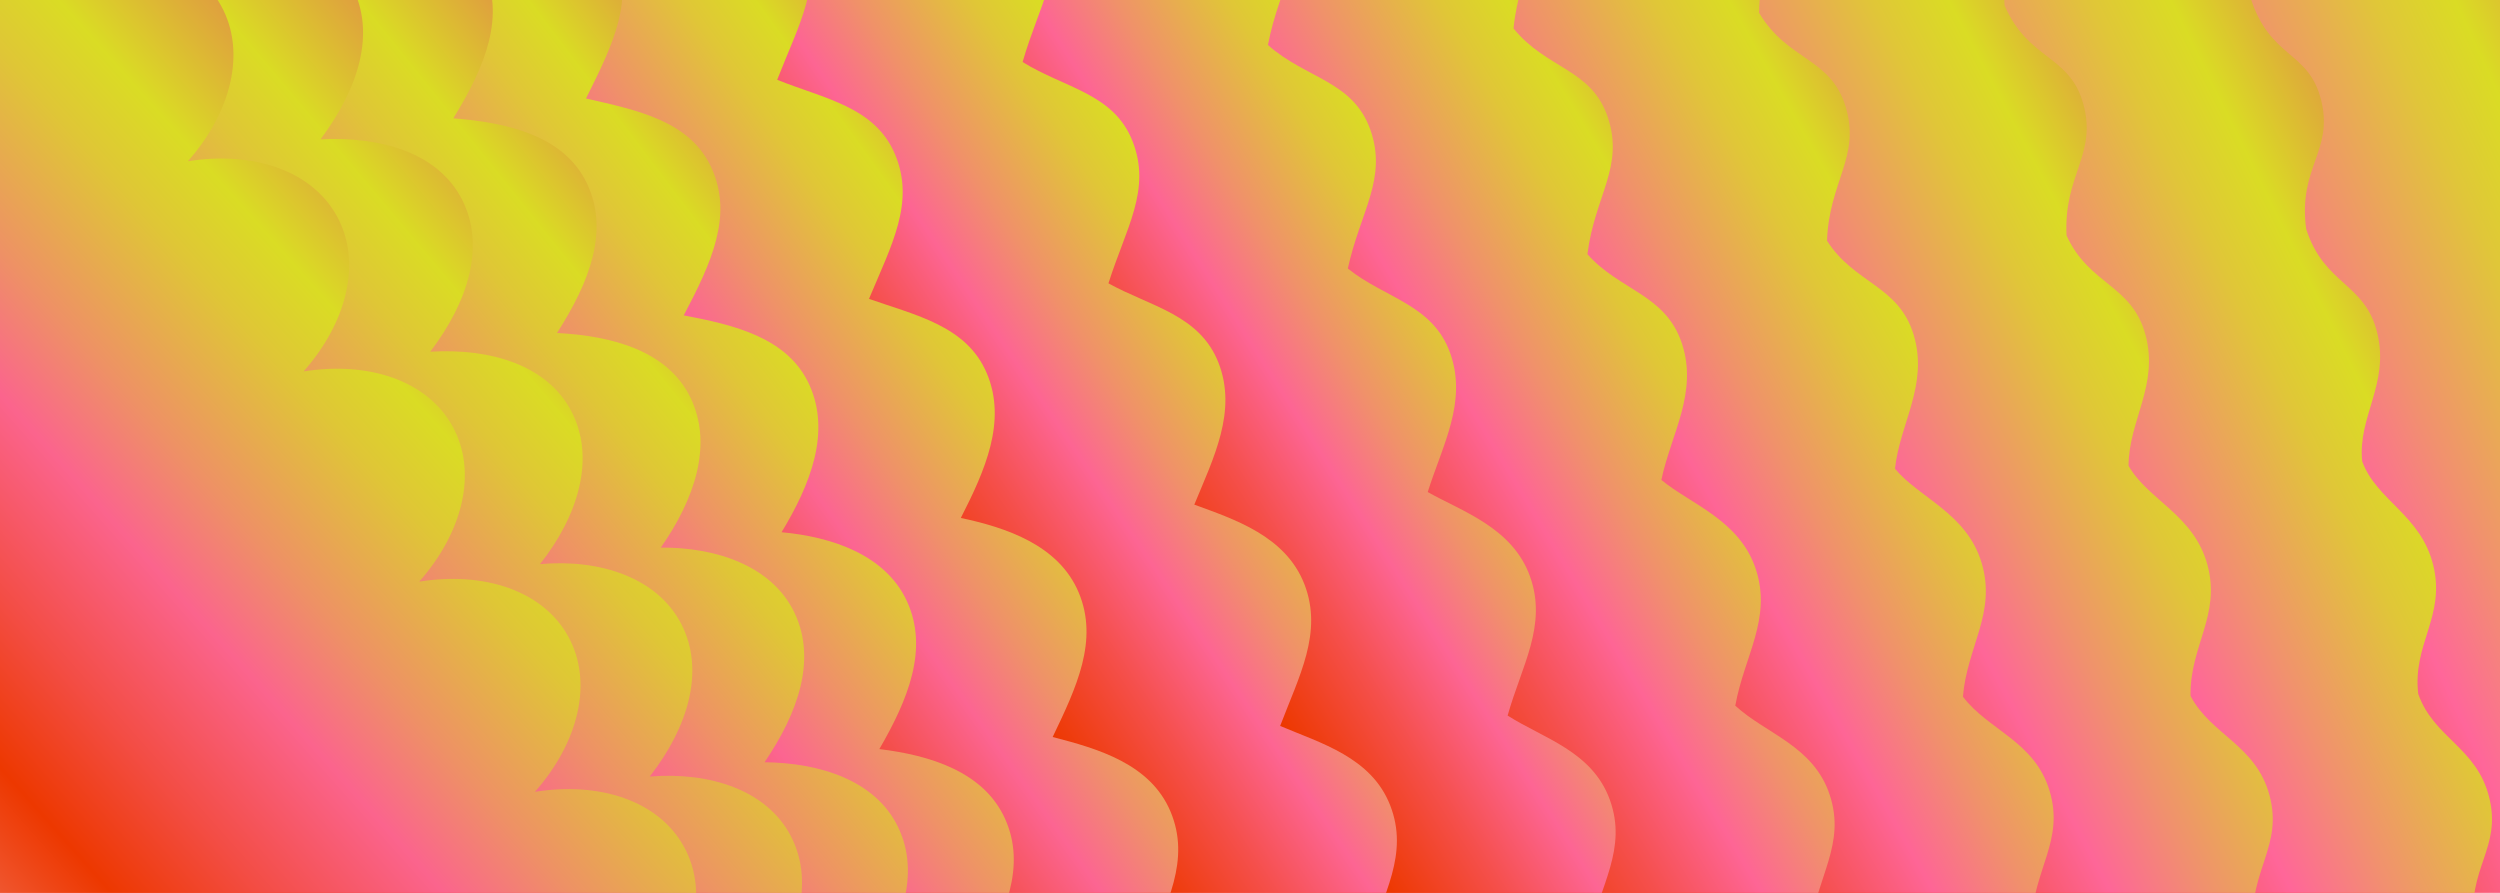 <svg viewBox="0 0 2800 1000" xmlns:xlink="http://www.w3.org/1999/xlink" xmlns="http://www.w3.org/2000/svg" data-name="Calque 1" id="Calque_1">
  <defs>
    <style>
      .cls-1 {
        fill: url(#Dégradé_sans_nom_4398);
      }

      .cls-2 {
        fill: url(#Dégradé_sans_nom_5464);
      }

      .cls-3 {
        fill: url(#Dégradé_sans_nom_5463);
      }

      .cls-4 {
        fill: url(#Dégradé_sans_nom_5461);
      }

      .cls-5 {
        fill: url(#Dégradé_sans_nom_5460);
      }

      .cls-6 {
        fill: url(#Dégradé_sans_nom_5462);
      }

      .cls-7 {
        fill: url(#Dégradé_sans_nom_5456);
      }

      .cls-8 {
        fill: url(#Dégradé_sans_nom_5457);
      }

      .cls-9 {
        fill: url(#Dégradé_sans_nom_5458);
      }

      .cls-10 {
        fill: url(#Dégradé_sans_nom_5459);
      }

      .cls-11 {
        fill: url(#Dégradé_sans_nom_5455);
      }

      .cls-12 {
        fill: url(#Dégradé_sans_nom_9650);
      }
    </style>
    <linearGradient gradientUnits="userSpaceOnUse" gradientTransform="translate(1480.63 -803.03) rotate(77.96) scale(1 1.41)" y2="323.78" x2="1526.08" y1="-1146.87" x1="1288.28" data-name="Dégradé sans nom 4398" id="Dégradé_sans_nom_4398">
      <stop stop-color="#eb3072" offset="0"></stop>
      <stop stop-color="#ea396d" offset=".03"></stop>
      <stop stop-color="#e75262" offset=".07"></stop>
      <stop stop-color="#e37c4f" offset=".13"></stop>
      <stop stop-color="#ddb535" offset=".19"></stop>
      <stop stop-color="#dadc24" offset=".23"></stop>
      <stop stop-color="#e0c639" offset=".27"></stop>
      <stop stop-color="#f1916e" offset=".34"></stop>
      <stop stop-color="#ff669a" offset=".39"></stop>
      <stop stop-color="#f65051" offset=".45"></stop>
      <stop stop-color="#ed3800" offset=".52"></stop>
      <stop stop-color="#ee4515" offset=".54"></stop>
      <stop stop-color="#f1684b" offset=".59"></stop>
      <stop stop-color="#f5948e" offset=".64"></stop>
      <stop stop-color="#fc80a3" offset=".77"></stop>
      <stop stop-color="#dbd500" offset=".88"></stop>
      <stop stop-color="#ddbf0e" offset=".9"></stop>
      <stop stop-color="#e28934" offset=".94"></stop>
      <stop stop-color="#ea3270" offset="1"></stop>
      <stop stop-color="#eb3072" offset="1"></stop>
    </linearGradient>
    <linearGradient gradientUnits="userSpaceOnUse" gradientTransform="translate(1434.44 -842.11) rotate(76.45) scale(1 1.4)" y2="481.31" x2="1654.5" y1="-948.64" x1="1423.28" data-name="Dégradé sans nom 5464" id="Dégradé_sans_nom_5464">
      <stop stop-color="#eb3072" offset="0"></stop>
      <stop stop-color="#ea396d" offset=".03"></stop>
      <stop stop-color="#e75262" offset=".07"></stop>
      <stop stop-color="#e37c4f" offset=".13"></stop>
      <stop stop-color="#ddb535" offset=".19"></stop>
      <stop stop-color="#dadc24" offset=".23"></stop>
      <stop stop-color="#dadc24" offset=".23"></stop>
      <stop stop-color="#e0c638" offset=".27"></stop>
      <stop stop-color="#f1916e" offset=".34"></stop>
      <stop stop-color="#f69" offset=".39"></stop>
      <stop stop-color="#f65050" offset=".45"></stop>
      <stop stop-color="#ed3800" offset=".52"></stop>
      <stop stop-color="#ee4515" offset=".54"></stop>
      <stop stop-color="#f1684b" offset=".59"></stop>
      <stop stop-color="#f5948e" offset=".64"></stop>
      <stop stop-color="#fc80a3" offset=".77"></stop>
      <stop stop-color="#dbd500" offset=".88"></stop>
      <stop stop-color="#ddbf0e" offset=".9"></stop>
      <stop stop-color="#e28934" offset=".94"></stop>
      <stop stop-color="#ea3270" offset="1"></stop>
      <stop stop-color="#eb3072" offset="1"></stop>
    </linearGradient>
    <linearGradient gradientUnits="userSpaceOnUse" gradientTransform="translate(1388.25 -881.19) rotate(74.93) scale(.99 1.4)" y2="609.15" x2="1636.35" y1="-764.05" x1="1414.31" data-name="Dégradé sans nom 5463" id="Dégradé_sans_nom_5463">
      <stop stop-color="#eb3072" offset="0"></stop>
      <stop stop-color="#ea396d" offset=".03"></stop>
      <stop stop-color="#e75262" offset=".07"></stop>
      <stop stop-color="#e37c4f" offset=".13"></stop>
      <stop stop-color="#ddb535" offset=".19"></stop>
      <stop stop-color="#dadc24" offset=".23"></stop>
      <stop stop-color="#dadc24" offset=".23"></stop>
      <stop stop-color="#e0c638" offset=".27"></stop>
      <stop stop-color="#f0916d" offset=".34"></stop>
      <stop stop-color="#fe6698" offset=".39"></stop>
      <stop stop-color="#f5504f" offset=".45"></stop>
      <stop stop-color="#ed3800" offset=".52"></stop>
      <stop stop-color="#ee4515" offset=".54"></stop>
      <stop stop-color="#f1684b" offset=".59"></stop>
      <stop stop-color="#f5948e" offset=".64"></stop>
      <stop stop-color="#fc80a3" offset=".77"></stop>
      <stop stop-color="#dbd500" offset=".88"></stop>
      <stop stop-color="#ddbf0e" offset=".9"></stop>
      <stop stop-color="#e28934" offset=".94"></stop>
      <stop stop-color="#ea3270" offset="1"></stop>
      <stop stop-color="#eb3072" offset="1"></stop>
    </linearGradient>
    <linearGradient gradientUnits="userSpaceOnUse" gradientTransform="translate(1342.06 -920.28) rotate(73.4) scale(.99 1.4)" y2="721.49" x2="1601.96" y1="-578.86" x1="1391.7" data-name="Dégradé sans nom 5462" id="Dégradé_sans_nom_5462">
      <stop stop-color="#eb3072" offset="0"></stop>
      <stop stop-color="#ea396d" offset=".03"></stop>
      <stop stop-color="#e75262" offset=".07"></stop>
      <stop stop-color="#e37c4f" offset=".13"></stop>
      <stop stop-color="#ddb535" offset=".19"></stop>
      <stop stop-color="#dadc24" offset=".23"></stop>
      <stop stop-color="#dadc24" offset=".23"></stop>
      <stop stop-color="#e0c638" offset=".27"></stop>
      <stop stop-color="#f0916b" offset=".34"></stop>
      <stop stop-color="#fe6596" offset=".39"></stop>
      <stop stop-color="#f54f4d" offset=".45"></stop>
      <stop stop-color="#ed3800" offset=".52"></stop>
      <stop stop-color="#ee4515" offset=".54"></stop>
      <stop stop-color="#f1684b" offset=".59"></stop>
      <stop stop-color="#f5948e" offset=".64"></stop>
      <stop stop-color="#fc80a3" offset=".77"></stop>
      <stop stop-color="#dbd500" offset=".88"></stop>
      <stop stop-color="#ddbf0e" offset=".9"></stop>
      <stop stop-color="#e28934" offset=".94"></stop>
      <stop stop-color="#ea3270" offset="1"></stop>
      <stop stop-color="#eb3072" offset="1"></stop>
    </linearGradient>
    <linearGradient gradientUnits="userSpaceOnUse" gradientTransform="translate(1295.87 -959.36) rotate(71.87) scale(.99 1.4)" y2="820.23" x2="1559.84" y1="-391.32" x1="1363.94" data-name="Dégradé sans nom 5461" id="Dégradé_sans_nom_5461">
      <stop stop-color="#eb3072" offset="0"></stop>
      <stop stop-color="#ea396d" offset=".03"></stop>
      <stop stop-color="#e75262" offset=".07"></stop>
      <stop stop-color="#e37c4f" offset=".13"></stop>
      <stop stop-color="#ddb535" offset=".19"></stop>
      <stop stop-color="#dadc24" offset=".23"></stop>
      <stop stop-color="#dadc24" offset=".23"></stop>
      <stop stop-color="#e0c637" offset=".27"></stop>
      <stop stop-color="#f0916b" offset=".34"></stop>
      <stop stop-color="#fe6595" offset=".39"></stop>
      <stop stop-color="#f54f4c" offset=".45"></stop>
      <stop stop-color="#ed3800" offset=".52"></stop>
      <stop stop-color="#ee4515" offset=".54"></stop>
      <stop stop-color="#f1684b" offset=".59"></stop>
      <stop stop-color="#f5948e" offset=".64"></stop>
      <stop stop-color="#fc80a3" offset=".77"></stop>
      <stop stop-color="#dbd500" offset=".88"></stop>
      <stop stop-color="#ddbf0e" offset=".9"></stop>
      <stop stop-color="#e28934" offset=".94"></stop>
      <stop stop-color="#ea3270" offset="1"></stop>
      <stop stop-color="#eb3072" offset="1"></stop>
    </linearGradient>
    <linearGradient gradientUnits="userSpaceOnUse" gradientTransform="translate(1249.68 -998.44) rotate(70.33) scale(.99 1.39)" y2="903.41" x2="1501.85" y1="-203.61" x1="1322.85" data-name="Dégradé sans nom 5460" id="Dégradé_sans_nom_5460">
      <stop stop-color="#eb3072" offset="0"></stop>
      <stop stop-color="#ea396d" offset=".03"></stop>
      <stop stop-color="#e75262" offset=".07"></stop>
      <stop stop-color="#e37c4f" offset=".13"></stop>
      <stop stop-color="#ddb535" offset=".19"></stop>
      <stop stop-color="#dadc24" offset=".23"></stop>
      <stop stop-color="#dadc24" offset=".23"></stop>
      <stop stop-color="#e0c637" offset=".27"></stop>
      <stop stop-color="#f0916a" offset=".34"></stop>
      <stop stop-color="#fd6594" offset=".39"></stop>
      <stop stop-color="#f54f4b" offset=".45"></stop>
      <stop stop-color="#ed3800" offset=".52"></stop>
      <stop stop-color="#ee4515" offset=".54"></stop>
      <stop stop-color="#f1684b" offset=".59"></stop>
      <stop stop-color="#f5948e" offset=".64"></stop>
      <stop stop-color="#fc80a3" offset=".77"></stop>
      <stop stop-color="#dbd500" offset=".88"></stop>
      <stop stop-color="#ddbf0e" offset=".9"></stop>
      <stop stop-color="#e28934" offset=".94"></stop>
      <stop stop-color="#ea3270" offset="1"></stop>
      <stop stop-color="#eb3072" offset="1"></stop>
    </linearGradient>
    <linearGradient gradientUnits="userSpaceOnUse" gradientTransform="translate(1203.49 -1037.53) rotate(68.8) scale(.99 1.39)" y2="1100.8" x2="1448.56" y1="-16.65" x1="1267.87" data-name="Dégradé sans nom 5459" id="Dégradé_sans_nom_5459">
      <stop stop-color="#eb3072" offset="0"></stop>
      <stop stop-color="#ea396d" offset=".03"></stop>
      <stop stop-color="#e75262" offset=".07"></stop>
      <stop stop-color="#e37c4f" offset=".13"></stop>
      <stop stop-color="#ddb535" offset=".19"></stop>
      <stop stop-color="#dadb24" offset=".23"></stop>
      <stop stop-color="#dadc24" offset=".23"></stop>
      <stop stop-color="#e0c637" offset=".27"></stop>
      <stop stop-color="#f09169" offset=".34"></stop>
      <stop stop-color="#fd6593" offset=".39"></stop>
      <stop stop-color="#f54f4b" offset=".45"></stop>
      <stop stop-color="#ed3800" offset=".52"></stop>
      <stop stop-color="#ee4515" offset=".54"></stop>
      <stop stop-color="#f1684b" offset=".59"></stop>
      <stop stop-color="#f5948e" offset=".64"></stop>
      <stop stop-color="#fc80a3" offset=".77"></stop>
      <stop stop-color="#dbd500" offset=".88"></stop>
      <stop stop-color="#ddbf0e" offset=".9"></stop>
      <stop stop-color="#e28934" offset=".94"></stop>
      <stop stop-color="#ea3270" offset="1"></stop>
      <stop stop-color="#eb3072" offset="1"></stop>
    </linearGradient>
    <linearGradient gradientUnits="userSpaceOnUse" gradientTransform="translate(1157.3 -1076.61) rotate(67.26) scale(.99 1.4)" y2="1361.89" x2="1392.35" y1="168.82" x1="1199.44" data-name="Dégradé sans nom 5458" id="Dégradé_sans_nom_5458">
      <stop stop-color="#eb3072" offset="0"></stop>
      <stop stop-color="#ea396d" offset=".03"></stop>
      <stop stop-color="#e75262" offset=".07"></stop>
      <stop stop-color="#e37c4f" offset=".13"></stop>
      <stop stop-color="#ddb535" offset=".19"></stop>
      <stop stop-color="#dadb24" offset=".23"></stop>
      <stop stop-color="#dadc24" offset=".23"></stop>
      <stop stop-color="#e0c637" offset=".27"></stop>
      <stop stop-color="#ef9169" offset=".34"></stop>
      <stop stop-color="#fc6592" offset=".39"></stop>
      <stop stop-color="#f44e4a" offset=".45"></stop>
      <stop stop-color="#ed3800" offset=".52"></stop>
      <stop stop-color="#ee4515" offset=".54"></stop>
      <stop stop-color="#f1684b" offset=".59"></stop>
      <stop stop-color="#f5948e" offset=".64"></stop>
      <stop stop-color="#fc80a3" offset=".77"></stop>
      <stop stop-color="#dbd500" offset=".88"></stop>
      <stop stop-color="#ddbf0e" offset=".9"></stop>
      <stop stop-color="#e28934" offset=".94"></stop>
      <stop stop-color="#ea3270" offset="1"></stop>
      <stop stop-color="#eb3072" offset="1"></stop>
    </linearGradient>
    <linearGradient gradientUnits="userSpaceOnUse" gradientTransform="translate(1111.11 -1115.69) rotate(65.73) scale(.99 1.4)" y2="1579.62" x2="1348.06" y1="312.65" x1="1143.2" data-name="Dégradé sans nom 5457" id="Dégradé_sans_nom_5457">
      <stop stop-color="#eb3072" offset="0"></stop>
      <stop stop-color="#ea396d" offset=".03"></stop>
      <stop stop-color="#e75262" offset=".07"></stop>
      <stop stop-color="#e37c4f" offset=".13"></stop>
      <stop stop-color="#ddb535" offset=".19"></stop>
      <stop stop-color="#dadb24" offset=".23"></stop>
      <stop stop-color="#dadc24" offset=".23"></stop>
      <stop stop-color="#e0c637" offset=".27"></stop>
      <stop stop-color="#ef9168" offset=".34"></stop>
      <stop stop-color="#fc6591" offset=".39"></stop>
      <stop stop-color="#f44e49" offset=".46"></stop>
      <stop stop-color="#ed3800" offset=".52"></stop>
      <stop stop-color="#ee4515" offset=".54"></stop>
      <stop stop-color="#f1684b" offset=".59"></stop>
      <stop stop-color="#f5948e" offset=".64"></stop>
      <stop stop-color="#fc80a3" offset=".77"></stop>
      <stop stop-color="#dbd500" offset=".88"></stop>
      <stop stop-color="#ddbf0e" offset=".9"></stop>
      <stop stop-color="#e28934" offset=".94"></stop>
      <stop stop-color="#ea3270" offset="1"></stop>
      <stop stop-color="#eb3072" offset="1"></stop>
    </linearGradient>
    <linearGradient gradientUnits="userSpaceOnUse" gradientTransform="translate(1064.92 -1154.78) rotate(64.2) scale(.99 1.4)" y2="1749.43" x2="1336.04" y1="410.65" x1="1119.56" data-name="Dégradé sans nom 5456" id="Dégradé_sans_nom_5456">
      <stop stop-color="#eb3072" offset="0"></stop>
      <stop stop-color="#ea396d" offset=".03"></stop>
      <stop stop-color="#e75262" offset=".07"></stop>
      <stop stop-color="#e37c4f" offset=".13"></stop>
      <stop stop-color="#ddb535" offset=".19"></stop>
      <stop stop-color="#dadb24" offset=".23"></stop>
      <stop stop-color="#dadc24" offset=".23"></stop>
      <stop stop-color="#dfc636" offset=".27"></stop>
      <stop stop-color="#ef9166" offset=".34"></stop>
      <stop stop-color="#fc648f" offset=".39"></stop>
      <stop stop-color="#f44d47" offset=".46"></stop>
      <stop stop-color="#ed3800" offset=".52"></stop>
      <stop stop-color="#ee4515" offset=".54"></stop>
      <stop stop-color="#f1684b" offset=".59"></stop>
      <stop stop-color="#f5948e" offset=".64"></stop>
      <stop stop-color="#fc80a3" offset=".77"></stop>
      <stop stop-color="#dbd500" offset=".88"></stop>
      <stop stop-color="#ddbf0e" offset=".9"></stop>
      <stop stop-color="#e28934" offset=".94"></stop>
      <stop stop-color="#ea3270" offset="1"></stop>
      <stop stop-color="#eb3072" offset="1"></stop>
    </linearGradient>
    <linearGradient gradientUnits="userSpaceOnUse" gradientTransform="translate(1018.73 -1193.86) rotate(62.68) scale(1 1.4)" y2="1914.93" x2="1324.75" y1="486.1" x1="1093.71" data-name="Dégradé sans nom 5455" id="Dégradé_sans_nom_5455">
      <stop stop-color="#eb3072" offset="0"></stop>
      <stop stop-color="#ea396d" offset=".03"></stop>
      <stop stop-color="#e75262" offset=".07"></stop>
      <stop stop-color="#e37c4f" offset=".13"></stop>
      <stop stop-color="#ddb535" offset=".19"></stop>
      <stop stop-color="#dadb24" offset=".23"></stop>
      <stop stop-color="#dadc24" offset=".23"></stop>
      <stop stop-color="#dfc636" offset=".27"></stop>
      <stop stop-color="#ee9166" offset=".34"></stop>
      <stop stop-color="#fb648e" offset=".39"></stop>
      <stop stop-color="#f34d46" offset=".46"></stop>
      <stop stop-color="#ed3800" offset=".52"></stop>
      <stop stop-color="#ee4515" offset=".54"></stop>
      <stop stop-color="#f1684b" offset=".59"></stop>
      <stop stop-color="#f5948e" offset=".64"></stop>
      <stop stop-color="#fc80a3" offset=".77"></stop>
      <stop stop-color="#dbd500" offset=".88"></stop>
      <stop stop-color="#ddbf0e" offset=".9"></stop>
      <stop stop-color="#e28934" offset=".94"></stop>
      <stop stop-color="#ea3270" offset="1"></stop>
      <stop stop-color="#eb3072" offset="1"></stop>
    </linearGradient>
    <linearGradient gradientUnits="userSpaceOnUse" gradientTransform="translate(972.54 -1232.94) rotate(61.17) scale(1 1.41)" y2="2082.67" x2="1269.51" y1="565.38" x1="1024.18" data-name="Dégradé sans nom 9650" id="Dégradé_sans_nom_9650">
      <stop stop-color="#eb3072" offset="0"></stop>
      <stop stop-color="#ea396d" offset=".03"></stop>
      <stop stop-color="#e75262" offset=".07"></stop>
      <stop stop-color="#e37c4f" offset=".13"></stop>
      <stop stop-color="#ddb535" offset=".19"></stop>
      <stop stop-color="#dadc24" offset=".23"></stop>
      <stop stop-color="#dfc636" offset=".27"></stop>
      <stop stop-color="#ee9165" offset=".34"></stop>
      <stop stop-color="#fb648d" offset=".39"></stop>
      <stop stop-color="#f34d45" offset=".46"></stop>
      <stop stop-color="#ed3800" offset=".52"></stop>
      <stop stop-color="#ee4515" offset=".54"></stop>
      <stop stop-color="#f1684b" offset=".59"></stop>
      <stop stop-color="#f5948e" offset=".64"></stop>
      <stop stop-color="#fc80a3" offset=".77"></stop>
      <stop stop-color="#dbd500" offset=".88"></stop>
      <stop stop-color="#ddbf0e" offset=".9"></stop>
      <stop stop-color="#e28934" offset=".94"></stop>
      <stop stop-color="#ea3270" offset="1"></stop>
      <stop stop-color="#eb3072" offset="1"></stop>
    </linearGradient>
  </defs>
  <path d="M3340.31,2288.59c-12.25-57.44-58.85-65.53-70.95-122.24-12.1-56.72,27.14-83.12,14.89-140.56-12.25-57.44-57.55-59.4-70.95-122.24-13.41-62.85,27.14-83.12,14.89-140.56-12.25-57.44-58.52-63.95-70.95-122.24-12.44-58.3,27.14-83.12,14.89-140.56-12.25-57.44-57.21-57.82-70.95-122.24-13.74-64.43,27.14-83.12,14.89-140.56-12.25-57.44-57.42-58.81-70.95-122.24-13.53-63.44,27.14-83.12,14.89-140.56-12.25-57.44-56.87-56.23-70.95-122.24-14.08-66.01,27.14-83.12,14.89-140.56-12.25-57.44-58.98-66.13-70.95-122.24-11.97-56.11,27.14-83.12,14.89-140.56-12.25-57.44-60.33-72.46-70.95-122.24-10.62-49.78,27.14-83.12,14.89-140.56-12.25-57.44-55.86-51.49-70.95-122.24-15.09-70.75,27.14-83.12,14.89-140.56-12.25-57.44-54.17-43.58-70.95-122.24-16.78-78.67,27.14-83.12,14.89-140.56-12.25-57.44-54.51-45.16-70.95-122.24-16.44-77.08,27.14-83.12,14.89-140.56-12.25-57.44-55.86-51.49-70.95-122.24-15.09-70.75,27.14-83.12,14.89-140.56-12.25-57.44-55.18-48.33-70.95-122.24-15.77-73.92,27.14-83.12,14.89-140.56-12.25-57.44-56.54-54.66-70.95-122.24-14.42-67.58,27.14-83.12,14.89-140.56-12.25-57.44-52.82-37.25-70.95-122.24-18.13-84.99,27.14-83.12,14.89-140.56-17.34-81.28-53.14-142.53-167.7-118.09-49.6,10.58-92.47,32.65-123.77,60.86l-873.37,186.3,896.65,4203.37,1004.17-214.21c114.57-24.44,122.26-94.97,104.92-176.25Z" class="cls-1"></path>
  <path d="M3101.79,2195.36c-13.99-56.83-60.9-60.64-79.68-116.72-7.77-62.14,30.65-86.7,16.94-143.59-13.71-56.89-61.78-64.78-79.68-116.72-6.88-58,30.65-86.7,16.94-143.59-13.71-56.89-60.59-59.2-79.68-116.72-8.07-63.58,30.65-86.7,16.94-143.59-13.71-56.89-60.78-60.11-79.68-116.72-7.88-62.68,30.65-86.7,16.94-143.59-13.71-56.89-60.28-57.77-79.68-116.72-8.38-65.01,30.65-86.7,16.94-143.59-13.71-56.89-62.2-66.76-79.68-116.72-6.46-56.02,30.65-86.7,16.94-143.59-13.71-56.89-63.43-72.52-79.68-116.72-5.23-50.26,30.65-86.7,16.94-143.59-13.71-56.89-59.36-53.45-79.68-116.72-9.3-69.33,30.65-86.7,16.94-143.59-13.71-56.89-57.83-46.26-79.68-116.72-10.83-76.52,30.65-86.7,16.94-143.59-13.71-56.89-58.14-47.7-79.68-116.72-10.53-75.08,30.65-86.7,16.94-143.59-13.71-56.89-59.36-53.46-79.68-116.72-9.3-69.32,30.65-86.7,16.94-143.59-13.71-56.89-58.75-50.58-79.68-116.72-9.91-72.2,30.65-86.7,16.94-143.59-13.71-56.89-59.98-56.34-79.68-116.72-8.68-66.44,30.65-86.7,16.94-143.59-13.71-56.89-56.6-40.51-79.68-116.72-12.06-82.27,30.44-86.65,16.94-143.59-18.62-78.5-56.89-136.22-167.64-112.94-40.67,4.61-78.09,18.55-109.12,39.52-3.64-6.62-808.13,161.55-817.46,166.68-4.04,2.22,807.95,3826.52,805.96,3829.8l841.76-155.59c104.15-22.22,299.55,255.96,283.79,182.07-11.14-52.22,28.27-104.58,17.27-156.14-1.67-56.69,38.33-90.16,23.83-149.06Z" class="cls-2"></path>
  <path d="M2888.97,2179.74c-15.65-56.22-64.25-61.89-88.41-111.19-2.13-61.43,34.15-90.28,18.98-146.63-15.17-56.35-65.04-65.61-88.41-111.19-1.33-57.71,34.15-90.28,18.98-146.63-15.17-56.35-63.97-60.59-88.41-111.19-2.4-62.73,34.15-90.28,18.98-146.63-15.17-56.35-64.14-61.41-88.41-111.19-2.23-61.92,34.15-90.28,18.98-146.63-15.17-56.35-63.7-59.3-88.41-111.19-2.68-64.02,34.15-90.28,18.98-146.63-15.17-56.35-65.42-67.4-88.41-111.19-.95-55.92,34.15-90.28,18.98-146.63-15.17-56.35-66.53-72.58-88.41-111.19.15-50.74,34.15-90.28,18.98-146.63-15.17-56.35-62.87-55.42-88.41-111.19-3.51-67.9,34.15-90.28,18.98-146.63-15.17-56.35-61.49-48.94-88.41-111.19-4.89-74.38,34.15-90.28,18.98-146.63-15.17-56.35-61.76-50.24-88.41-111.19-4.61-73.08,34.15-90.28,18.98-146.63-15.17-56.35-62.87-55.42-88.41-111.19-3.51-67.9,34.15-90.28,18.98-146.63-15.17-56.35-62.32-52.83-88.41-111.19-4.06-70.49,34.15-90.28,18.98-146.63-15.17-56.35-63.42-58.02-88.41-111.19-2.95-65.31,34.15-90.28,18.98-146.63-15.17-56.35-60.38-43.77-88.41-111.19-5.99-79.55,33.77-90.18,18.98-146.63-19.85-75.72-60.64-129.91-167.57-107.8-31.74-1.36-63.71,4.45-94.47,18.17-7.29-13.24-742.89,136.79-761.55,147.06-8.08,4.45,719.24,3449.66,715.28,3456.22l679.35-96.97c93.74-20,476.84,606.89,462.66,540.39-10.02-46.99,115.39-143.63,105.49-190.04,8.76-56.67,49.58-97.19,32.78-157.57Z" class="cls-3"></path>
  <path d="M2676.14,2162.62c-17.24-55.62-67.6-63.13-97.13-105.67,3.51-60.73,37.66-93.85,21.02-149.66-16.63-55.8-68.3-66.45-97.13-105.67,4.22-57.42,37.66-93.85,21.02-149.66-16.63-55.8-67.35-61.98-97.13-105.67,3.27-61.88,37.66-93.85,21.02-149.66-16.63-55.81-67.51-62.71-97.13-105.67,3.42-61.16,37.66-93.85,21.02-149.66-16.63-55.81-67.11-60.84-97.13-105.67,3.02-63.03,37.66-93.85,21.02-149.66-16.63-55.81-68.64-68.03-97.13-105.67,4.56-55.83,37.66-93.85,21.02-149.66-16.63-55.81-69.63-72.64-97.13-105.67,5.54-51.22,37.66-93.85,21.02-149.66-16.63-55.81-66.37-57.38-97.13-105.67,2.29-66.48,37.66-93.85,21.02-149.66-16.63-55.81-65.14-51.63-97.13-105.67,1.06-72.23,37.66-93.85,21.02-149.66-16.63-55.8-65.39-52.78-97.13-105.67,1.31-71.08,37.66-93.85,21.02-149.66-16.63-55.81-66.37-57.39-97.13-105.67,2.29-66.47,37.66-93.85,21.02-149.66-16.63-55.81-65.88-55.09-97.13-105.67,1.8-68.78,37.66-93.85,21.02-149.66-16.63-55.81-66.86-59.69-97.13-105.67,2.78-64.17,37.66-93.85,21.02-149.66-16.63-55.8-64.16-47.03-97.13-105.67.08-76.83,37.14-93.7,21.02-149.66-21.01-72.95-64.39-123.59-167.5-102.65-22.81-7.32-49.33-9.66-79.82-3.17-10.93-19.86-677.66,112.03-705.64,127.44-12.12,6.67,630.54,3072.81,624.59,3082.64l516.94-38.35c83.32-17.77,654.14,957.82,641.53,898.71-8.91-41.77,202.52-182.69,193.72-223.93,19.19-56.65,60.89-104.23,41.72-166.07Z" class="cls-6"></path>
  <path d="M2463.33,2154.65c-18.77-55.03-70.95-64.38-105.86-100.14,9.15-60.02,41.16-97.43,23.07-152.69-18.1-55.26-71.57-67.28-105.86-100.14,9.77-57.12,41.16-97.43,23.07-152.69-18.1-55.26-70.73-63.37-105.86-100.14,8.94-61.03,41.16-97.43,23.07-152.69-18.1-55.26-70.87-64.01-105.86-100.14,9.07-60.39,41.16-97.43,23.07-152.69s-70.52-62.37-105.86-100.14c8.73-62.03,41.16-97.43,23.07-152.69-18.1-55.26-71.86-68.67-105.86-100.14,10.07-55.73,41.16-97.43,23.07-152.69-18.1-55.26-72.72-72.7-105.86-100.14,10.93-51.7,41.16-97.43,23.07-152.69-18.1-55.26-69.88-59.35-105.86-100.14,8.08-65.05,41.16-97.43,23.07-152.69-18.1-55.26-68.8-54.31-105.86-100.14,7.01-70.09,41.16-97.43,23.07-152.69-18.1-55.26-69.02-55.32-105.86-100.14,7.22-69.08,41.16-97.43,23.07-152.69-18.1-55.26-69.88-59.35-105.86-100.14,8.08-65.05,41.16-97.43,23.07-152.69-18.1-55.26-69.45-57.34-105.86-100.14,7.65-67.06,41.16-97.43,23.07-152.69-18.1-55.26-70.31-61.37-105.86-100.14,8.51-63.03,41.16-97.43,23.07-152.69-18.1-55.26-67.94-50.29-105.86-100.14,6.15-74.11,40.54-97.23,23.07-152.69-22.12-70.19-68.14-117.28-167.43-97.5-13.87-13.29-34.95-23.76-65.17-24.52-14.57-26.48-612.42,87.27-649.74,107.81-16.15,8.89,541.83,2695.95,533.9,2709.06l354.53,20.28c72.91-15.55,831.43,1308.75,820.4,1257.03-7.8-36.55,289.64-221.74,281.94-257.83,29.62-56.63,72.25-111.28,50.66-174.57Z" class="cls-4"></path>
  <path d="M2250.54,2147.79c-20.25-54.46-74.3-65.63-114.59-94.62,14.79-59.31,44.67-101.01,25.11-155.73-19.56-54.72-74.83-68.11-114.59-94.62,15.32-56.83,44.67-101.01,25.11-155.73-19.56-54.72-74.12-64.76-114.59-94.62,14.61-60.17,44.67-101.01,25.11-155.73-19.56-54.72-74.23-65.3-114.59-94.62,14.73-59.63,44.67-101.01,25.11-155.73-19.56-54.72-73.93-63.9-114.59-94.62,14.43-61.04,44.67-101.01,25.11-155.73-19.56-54.72-75.08-69.3-114.59-94.62,15.58-55.64,44.67-101.01,25.11-155.73-19.56-54.72-75.82-72.75-114.59-94.62,16.32-52.18,44.67-101.01,25.11-155.73-19.56-54.72-73.38-61.31-114.59-94.62,13.87-63.62,44.67-101.01,25.11-155.73-19.56-54.72-72.46-57-114.59-94.62,12.95-67.94,44.67-101.01,25.11-155.73-19.56-54.72-72.64-57.86-114.59-94.62,13.14-67.08,44.67-101.01,25.11-155.73-19.56-54.72-73.38-61.32-114.59-94.62,13.88-63.62,44.67-101.01,25.11-155.73-19.56-54.72-73.01-59.59-114.59-94.62,13.51-65.35,44.67-101.01,25.11-155.73-19.56-54.72-73.75-63.04-114.59-94.62,14.24-61.89,44.67-101.01,25.11-155.73-19.56-54.72-71.72-53.55-114.59-94.62,12.22-71.39,43.99-100.77,25.11-155.73-23.17-67.44-71.9-110.97-167.36-92.35-4.94-19.26-20.58-37.87-50.52-45.86-18.22-33.09-547.18,62.51-593.83,88.19-20.19,11.12,453.13,2319.1,443.21,2335.48l192.12,78.9c62.49-13.33,1008.72,1659.68,999.27,1615.35-6.68-31.33,376.76-260.79,370.16-291.73,40.05-56.61,83.68-118.34,59.6-183.08Z" class="cls-5"></path>
  <path d="M2037.82,2141.46c-21.69-53.91-77.65-66.87-123.31-89.1,20.43-58.6,48.17-104.59,27.16-158.76-21.02-54.17-78.09-68.94-123.31-89.1,20.88-56.54,48.17-104.59,27.16-158.76-21.02-54.17-77.5-66.15-123.31-89.1,20.28-59.32,48.17-104.59,27.16-158.76-21.02-54.17-77.59-66.6-123.31-89.1,20.38-58.87,48.17-104.59,27.16-158.76-21.02-54.17-77.34-65.44-123.31-89.1,20.13-60.04,48.17-104.59,27.16-158.76-21.02-54.17-78.3-69.93-123.31-89.1,21.09-55.54,48.17-104.59,27.16-158.76-21.02-54.17-78.92-72.81-123.31-89.1,21.7-52.66,48.17-104.59,27.16-158.76-21.02-54.17-76.88-63.28-123.31-89.1,19.67-62.2,48.17-104.59,27.16-158.76-21.02-54.17-76.12-59.68-123.31-89.1,18.9-65.8,48.17-104.59,27.16-158.76-21.02-54.17-76.27-60.4-123.31-89.1,19.05-65.08,48.17-104.59,27.16-158.76-21.02-54.17-76.88-63.28-123.31-89.1,19.67-62.2,48.17-104.59,27.16-158.76-21.02-54.17-76.58-61.84-123.31-89.1,19.36-63.64,48.17-104.59,27.16-158.76-21.02-54.17-77.19-64.72-123.31-89.1,19.98-60.76,48.17-104.59,27.16-158.76-21.02-54.17-75.5-56.81-123.31-89.1,18.29-68.67,47.48-104.33,27.16-158.76-24.16-64.71-75.65-104.66-167.29-87.21,3.99-25.23-6.2-51.97-35.87-67.21-21.86-39.71-481.94,37.75-537.92,68.57-24.23,13.34,364.43,1942.24,352.53,1961.91l29.71,137.52c52.08-11.11,1186.02,2010.61,1178.14,1973.66-5.57-26.11,463.89-299.84,458.39-325.62,50.48-56.59,95.16-125.43,68.55-191.58Z" class="cls-10"></path>
  <path d="M1825.23,2135.9c-23.08-53.37-81-68.12-132.04-83.57,26.07-57.9,51.68-108.17,29.2-161.8-22.48-53.63-81.36-69.77-132.04-83.57,26.43-56.24,51.68-108.17,29.2-161.8-22.48-53.63-80.88-67.54-132.04-83.57,25.95-58.47,51.68-108.17,29.2-161.8s-80.96-67.9-132.04-83.57c26.03-58.11,51.68-108.17,29.2-161.8-22.48-53.63-80.76-66.97-132.04-83.57,25.83-59.05,51.68-108.17,29.2-161.8-22.48-53.63-81.52-70.57-132.04-83.57,26.6-55.45,51.68-108.17,29.2-161.8-22.48-53.63-82.02-72.87-132.04-83.57,27.09-53.15,51.68-108.17,29.2-161.8-22.48-53.63-80.39-65.24-132.04-83.57,25.46-60.77,51.68-108.17,29.2-161.8-22.48-53.63-79.77-62.37-132.04-83.57,24.85-63.65,51.68-108.17,29.2-161.8-22.48-53.63-79.9-62.94-132.04-83.57,24.97-63.07,51.68-108.17,29.2-161.8-22.48-53.63-80.39-65.25-132.04-83.57,25.46-60.77,51.68-108.17,29.2-161.8-22.48-53.63-80.14-64.09-132.04-83.57,25.22-61.92,51.68-108.17,29.2-161.8-22.48-53.63-80.63-66.4-132.04-83.57,25.71-59.62,51.68-108.17,29.2-161.8-22.48-53.63-79.28-60.07-132.04-83.57,24.36-65.95,51.02-107.9,29.2-161.8-25.09-61.99-79.4-98.35-167.22-82.06,12.92-31.2,8.18-66.07-21.22-88.55-25.5-46.33-416.71,13-482.01,48.94C-313.28-1405.37-9.29,144.45-23.17,167.39l-132.7,196.14c41.66-8.89,1363.31,2361.54,1357.01,2331.98-4.46-20.89,551.01-338.9,546.61-359.52,60.91-56.57,106.69-132.54,77.49-200.09Z" class="cls-9"></path>
  <path d="M1673.29,2131.4c-24.43-52.86-84.35-69.37-140.77-78.05,31.72-57.19,55.18-111.75,31.24-164.83-23.94-53.08-84.62-70.61-140.77-78.05,31.98-55.95,55.18-111.75,31.24-164.83-23.94-53.08-84.26-68.93-140.77-78.05,31.62-57.62,55.18-111.75,31.24-164.83s-84.32-69.2-140.77-78.05c31.68-57.35,55.18-111.75,31.24-164.83-23.94-53.08-84.17-68.5-140.77-78.05,31.53-58.05,55.18-111.75,31.24-164.83-23.94-53.08-84.74-71.2-140.77-78.05,32.11-55.35,55.18-111.75,31.24-164.83-23.94-53.08-85.11-72.93-140.77-78.05,32.48-53.63,55.18-111.75,31.24-164.83-23.94-53.08-83.89-67.21-140.77-78.05,31.26-59.35,55.18-111.75,31.24-164.83-23.94-53.08-83.43-65.05-140.77-78.05,30.79-61.5,55.18-111.75,31.24-164.83-23.94-53.08-83.52-65.48-140.77-78.05,30.89-61.07,55.18-111.75,31.24-164.83-23.94-53.08-83.89-67.21-140.77-78.05,31.26-59.35,55.18-111.75,31.24-164.83-23.94-53.08-83.71-66.35-140.77-78.05,31.07-60.21,55.18-111.75,31.24-164.83-23.94-53.08-84.08-68.07-140.77-78.05,31.44-58.48,55.18-111.75,31.24-164.83-23.94-53.08-83.06-63.33-140.77-78.05,30.43-63.23,54.6-111.49,31.24-164.83-25.97-59.31-83.15-92.04-167.16-76.91,21.85-37.16,22.56-80.18-6.57-109.9-29.15-52.95-351.47-11.76-426.1,29.32-32.31,17.78,187.02,1188.53,171.15,1214.75L-583.84,43.11c31.25-6.67,1540.61,2712.47,1535.88,2690.3-3.34-15.66,638.13-377.95,634.83-393.42,71.34-56.55,118.28-139.68,86.43-208.59Z" class="cls-8"></path>
  <path d="M1586.84,2128.16c-25.75-52.37-87.7-70.61-149.5-72.52,37.36-56.48,58.69-115.33,33.29-167.87-25.4-52.54-87.88-71.44-149.5-72.52,37.53-55.65,58.69-115.33,33.29-167.87-25.4-52.54-87.64-70.32-149.5-72.52,37.29-56.77,58.69-115.33,33.29-167.87s-87.68-70.5-149.5-72.52c37.33-56.59,58.69-115.33,33.29-167.87-25.4-52.54-87.58-70.04-149.5-72.52,37.23-57.06,58.69-115.33,33.29-167.87-25.4-52.54-87.96-71.84-149.5-72.52,37.62-55.26,58.69-115.33,33.29-167.87-25.4-52.54-88.21-72.99-149.5-72.52,37.86-54.11,58.69-115.33,33.29-167.87-25.4-52.54-87.4-69.17-149.5-72.52,37.05-57.92,58.69-115.33,33.29-167.87-25.4-52.54-87.09-67.73-149.5-72.52,36.74-59.36,58.69-115.33,33.29-167.87-25.4-52.54-87.15-68.02-149.5-72.52,36.8-59.07,58.69-115.33,33.29-167.87-25.4-52.54-87.4-69.17-149.5-72.52,37.05-57.92,58.69-115.33,33.29-167.87-25.4-52.54-87.27-68.6-149.5-72.52,36.93-58.5,58.69-115.33,33.29-167.87-25.4-52.54-87.52-69.75-149.5-72.52,37.17-57.34,58.69-115.33,33.29-167.87-25.4-52.54-86.84-66.58-149.5-72.52,36.5-60.51,58.24-115.12,33.29-167.87-26.8-56.65-86.9-85.73-167.09-71.77,30.78-43.13,36.94-94.28,8.08-131.25-32.79-59.57-286.23-36.52-370.2,9.7-36.35,20.01,98.31,811.68,80.46,841.17l-457.52,313.38c20.83-4.44,1717.9,3063.4,1714.75,3048.62-2.23-10.44,725.25-417,723.05-427.31,81.77-56.53,129.92-146.85,95.37-217.1Z" class="cls-7"></path>
  <path d="M1500.37,2126.22c-27.05-51.9-91.05-71.86-158.22-67,43-55.78,62.19-118.91,35.33-170.9-26.86-52-91.14-72.27-158.22-67,43.08-55.36,62.19-118.91,35.33-170.9-26.86-52-91.02-71.71-158.22-67,42.97-55.92,62.19-118.91,35.33-170.9-26.86-52-91.04-71.8-158.22-67,42.98-55.83,62.19-118.91,35.33-170.9-26.86-52-90.99-71.57-158.22-67,42.93-56.06,62.19-118.91,35.33-170.9-26.86-52-91.19-72.47-158.22-67,43.13-55.16,62.19-118.91,35.33-170.9-26.86-52-91.31-73.05-158.22-67,43.25-54.59,62.19-118.91,35.33-170.9-26.86-52-90.9-71.14-158.22-67,42.84-56.49,62.19-118.91,35.33-170.9-26.86-52-90.75-70.42-158.22-67,42.69-57.21,62.19-118.91,35.33-170.9-26.86-52-90.78-70.56-158.22-67,42.72-57.07,62.19-118.91,35.33-170.9-26.86-52-90.9-71.14-158.22-67,42.84-56.49,62.19-118.91,35.33-170.9-26.86-52-90.84-70.85-158.22-67,42.78-56.78,62.19-118.91,35.33-170.9-26.86-52-90.96-71.43-158.22-67,42.9-56.21,62.19-118.91,35.33-170.9-26.86-52-90.63-69.84-158.22-67,42.57-57.79,61.94-118.78,35.33-170.9s-90.65-79.41-167.02-66.62c39.71-49.1,51.32-108.38,22.73-152.59-36.43-66.19-220.99-61.28-314.29-9.93-40.39,22.23,9.61,434.82-10.22,467.6l-619.93,372c10.42-2.22,1895.19,3414.32,1893.62,3406.94-1.11-5.22,812.38-456.05,811.28-461.21,92.2-56.51,141.6-154.06,104.31-225.6Z" class="cls-11"></path>
  <path d="M1413.89,2125.37c-28.32-51.45-94.41-73.1-166.95-61.47,48.64-55.07,65.7-122.49,37.38-173.94-28.32-51.45-94.41-73.1-166.95-61.47,48.64-55.07,65.7-122.49,37.38-173.94-28.32-51.45-94.41-73.1-166.95-61.47,48.64-55.07,65.7-122.49,37.38-173.94-28.32-51.45-94.41-73.1-166.95-61.47,48.64-55.07,65.7-122.49,37.38-173.94-28.32-51.45-94.41-73.1-166.95-61.47,48.64-55.07,65.7-122.49,37.38-173.94-28.32-51.45-94.41-73.1-166.95-61.47,48.64-55.07,65.7-122.49,37.38-173.94-28.32-51.45-94.41-73.1-166.95-61.47,48.64-55.07,65.7-122.49,37.38-173.94-28.32-51.45-94.41-73.1-166.95-61.47,48.64-55.07,65.7-122.49,37.38-173.94-28.32-51.45-94.41-73.1-166.95-61.47,48.64-55.07,65.7-122.49,37.38-173.94-28.32-51.45-94.41-73.1-166.95-61.47,48.64-55.07,65.7-122.49,37.38-173.94-28.32-51.45-94.41-73.1-166.95-61.47C-.17-345.25,16.89-412.67-11.43-464.12c-28.32-51.45-94.41-73.1-166.95-61.47,48.64-55.07,65.7-122.49,37.38-173.94-28.32-51.45-94.41-73.1-166.95-61.47,48.64-55.07,65.7-122.49,37.38-173.94-28.32-51.45-94.41-73.1-166.95-61.47,48.64-55.07,65.7-122.49,37.38-173.94-28.32-51.45-94.41-73.1-166.95-61.47,48.64-55.07,65.7-122.49,37.38-173.94-40.07-72.81-155.76-86.04-258.38-29.55-44.43,24.45-79.1,57.97-100.91,94.02l-782.34,430.62L401.13,2854.58l899.5-495.11c102.62-56.49,153.33-161.3,113.26-234.11Z" class="cls-12"></path>
</svg>